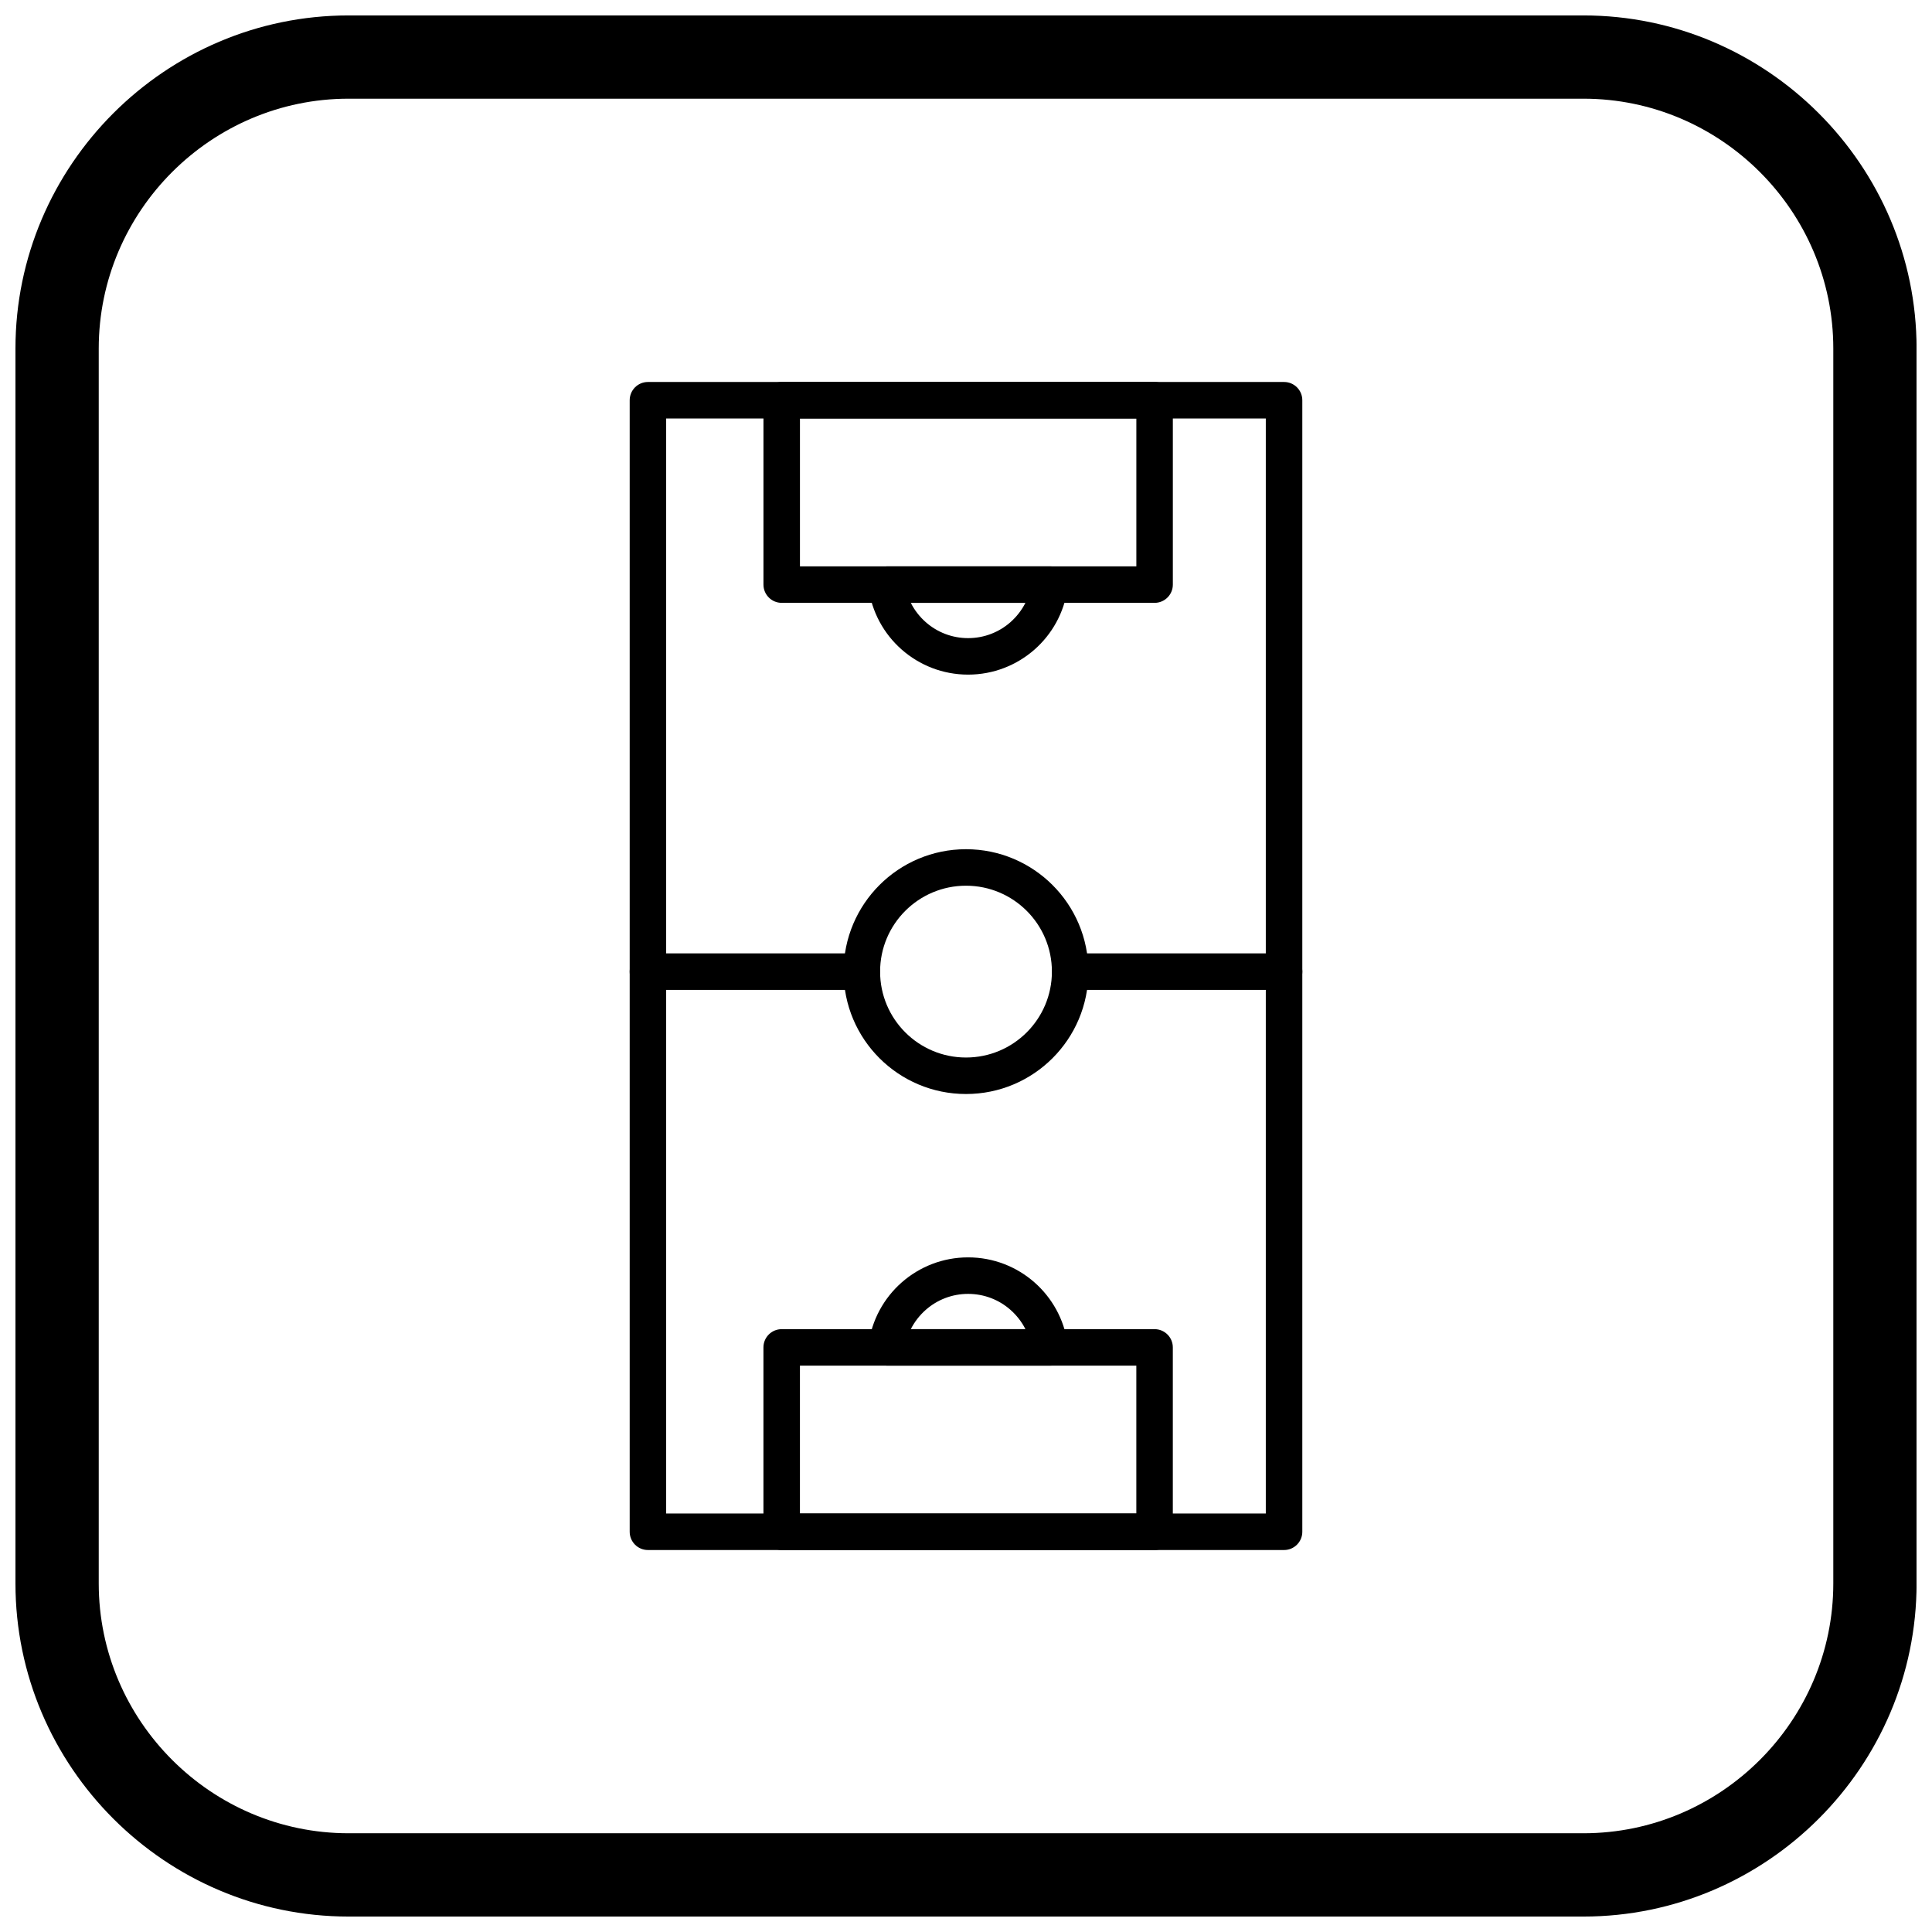 <?xml version="1.0" encoding="UTF-8"?>
<!-- Uploaded to: ICON Repo, www.svgrepo.com, Generator: ICON Repo Mixer Tools -->
<svg width="800px" height="800px" version="1.1" viewBox="144 144 512 512" xmlns="http://www.w3.org/2000/svg">
 <defs>
  <clipPath id="a">
   <path d="m148.09 148.09h503.81v503.81h-503.81z"/>
  </clipPath>
 </defs>
 <path d="m351.16 245.23h98.82c2.672 0 4.836 2.164 4.836 4.836v48.859c0 2.672-2.164 4.836-4.836 4.836h-98.82c-2.672 0-4.836-2.164-4.836-4.836v-48.859c0-2.672 2.164-4.836 4.836-4.836zm93.984 9.672h-89.148v39.188h89.148z"/>
 <path d="m426.91 300.02c-0.941 6.41-4.141 12.066-8.762 16.129-4.699 4.129-10.855 6.633-17.59 6.633s-12.895-2.504-17.59-6.633c-4.738-4.164-7.984-10.008-8.828-16.621-0.332-2.641 1.535-5.051 4.176-5.383 0.203-0.027 0.406-0.039 0.605-0.039v-0.02h43.281c2.672 0 4.836 2.164 4.836 4.836 0 0.375-0.043 0.742-0.125 1.094zm-15.148 8.875c1.637-1.438 2.992-3.18 3.984-5.133h-30.375c0.988 1.953 2.348 3.695 3.984 5.133 2.984 2.625 6.906 4.215 11.203 4.215s8.219-1.59 11.207-4.215z"/>
 <path d="m320.54 545.1h158.91v-290.2h-158.91zm163.75 9.672h-168.58c-2.672 0-4.836-2.164-4.836-4.836v-299.87c0-2.672 2.164-4.836 4.836-4.836h168.58c2.672 0 4.836 2.164 4.836 4.836v299.87c0 2.672-2.164 4.836-4.836 4.836z"/>
 <path d="m355.99 545.1h89.148v-39.188h-89.148zm93.984 9.672h-98.82c-2.672 0-4.836-2.164-4.836-4.836v-48.859c0-2.672 2.164-4.836 4.836-4.836h98.82c2.672 0 4.836 2.164 4.836 4.836v48.859c0 2.672-2.164 4.836-4.836 4.836z"/>
 <path d="m415.75 496.24c-0.988-1.953-2.348-3.695-3.984-5.133-2.984-2.625-6.906-4.215-11.207-4.215-4.297 0-8.219 1.59-11.203 4.215-1.637 1.438-2.992 3.18-3.984 5.133zm2.402-12.387c4.621 4.062 7.82 9.719 8.762 16.129 0.082 0.352 0.125 0.719 0.125 1.094 0 2.672-2.164 4.836-4.836 4.836h-43.281v-0.02c-0.199 0-0.402-0.012-0.605-0.039-2.641-0.332-4.508-2.746-4.176-5.383 0.848-6.613 4.094-12.457 8.828-16.621 4.699-4.129 10.855-6.633 17.59-6.633 6.734 0 12.895 2.504 17.59 6.633z"/>
 <path d="m400 369.05c8.957 0 17.066 3.633 22.938 9.5 5.871 5.871 9.5 13.98 9.5 22.938 0 8.957-3.633 17.066-9.5 22.938-5.871 5.871-13.98 9.5-22.938 9.5s-17.066-3.633-22.938-9.5c-5.871-5.871-9.5-13.98-9.5-22.938 0-8.957 3.633-17.066 9.5-22.938 5.871-5.871 13.98-9.5 22.938-9.5zm16.098 16.34c-4.117-4.117-9.809-6.668-16.098-6.668-6.285 0-11.977 2.547-16.098 6.668-4.117 4.117-6.668 9.809-6.668 16.098 0 6.285 2.547 11.977 6.668 16.098 4.117 4.117 9.809 6.668 16.098 6.668 6.285 0 11.977-2.547 16.098-6.668 4.117-4.117 6.668-9.809 6.668-16.098 0-6.285-2.547-11.977-6.668-16.098z"/>
 <path d="m315.71 406.33c-2.672 0-4.836-2.164-4.836-4.836 0-2.672 2.164-4.836 4.836-4.836h56.684c2.672 0 4.836 2.164 4.836 4.836 0 2.672-2.164 4.836-4.836 4.836zm111.98 0c-2.672 0-4.836-2.164-4.836-4.836 0-2.672 2.164-4.836 4.836-4.836h56.605c2.672 0 4.836 2.164 4.836 4.836 0 2.672-2.164 4.836-4.836 4.836z"/>
 <g clip-path="url(#a)">
  <path d="m236.37 148.09h327.27c48.551 0 88.273 39.723 88.273 88.273v327.27c0 48.551-39.723 88.273-88.273 88.273h-327.27c-48.551 0-88.273-39.723-88.273-88.273v-327.27c0-48.551 39.723-88.273 88.273-88.273zm0 22.066h327.27c36.414 0 66.203 29.793 66.203 66.203v327.27c0 36.414-29.793 66.203-66.203 66.203h-327.27c-36.414 0-66.203-29.793-66.203-66.203v-327.27c0-36.414 29.793-66.203 66.203-66.203z" fill-rule="evenodd"/>
 </g>
</svg>